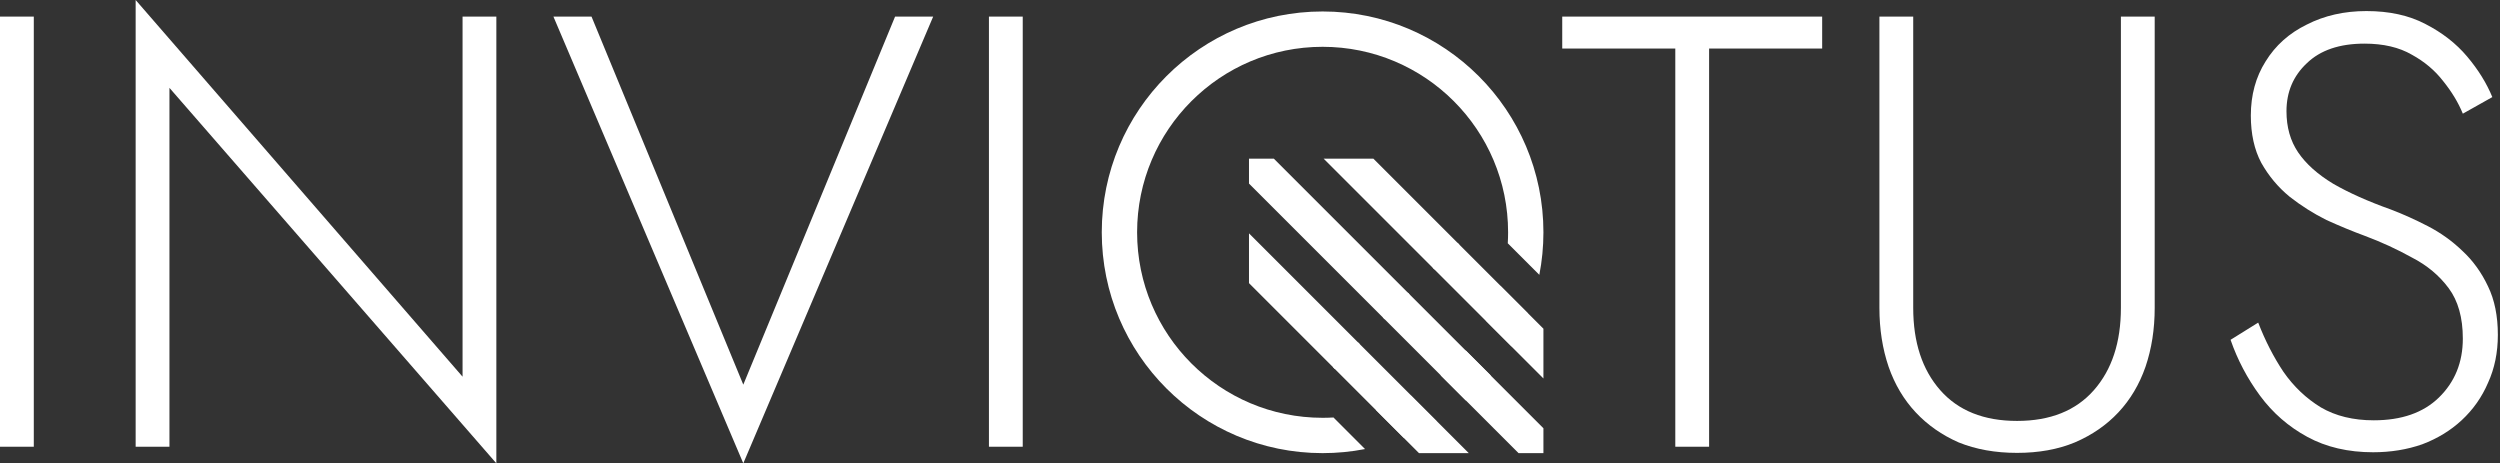 <svg width="259" height="48" viewBox="0 0 259 48" fill="none" xmlns="http://www.w3.org/2000/svg">
<rect x="0" y="0" width="259" height="48" fill="#333333" stroke="none"/>
<path d="M233.95 33.422C234.672 35.289 235.542 36.987 236.561 38.515C237.622 40.043 238.916 41.273 240.444 42.207C241.972 43.098 243.797 43.544 245.919 43.544C248.805 43.544 251.054 42.759 252.667 41.188C254.322 39.576 255.149 37.539 255.149 35.077C255.149 32.913 254.661 31.173 253.685 29.857C252.709 28.541 251.436 27.48 249.866 26.674C248.338 25.825 246.725 25.082 245.027 24.446C243.754 23.979 242.417 23.427 241.017 22.791C239.659 22.112 238.385 21.305 237.197 20.372C236.009 19.395 235.033 18.228 234.269 16.87C233.547 15.512 233.186 13.878 233.186 11.968C233.186 9.846 233.696 7.979 234.714 6.366C235.733 4.711 237.155 3.438 238.98 2.547C240.805 1.613 242.863 1.146 245.155 1.146C247.531 1.146 249.568 1.592 251.266 2.483C253.006 3.374 254.449 4.499 255.595 5.857C256.741 7.215 257.611 8.616 258.205 10.059L255.149 11.777C254.683 10.632 254.003 9.507 253.112 8.403C252.263 7.3 251.181 6.387 249.866 5.666C248.55 4.902 246.916 4.52 244.964 4.52C242.375 4.52 240.38 5.199 238.98 6.557C237.579 7.873 236.879 9.528 236.879 11.523C236.879 13.178 237.282 14.6 238.088 15.788C238.895 16.976 240.104 18.059 241.717 19.035C243.33 19.968 245.324 20.86 247.701 21.708C248.932 22.175 250.205 22.748 251.521 23.427C252.836 24.106 254.025 24.955 255.086 25.974C256.189 26.992 257.08 28.223 257.759 29.666C258.439 31.067 258.778 32.743 258.778 34.695C258.778 36.52 258.439 38.175 257.759 39.661C257.123 41.146 256.21 42.441 255.022 43.544C253.876 44.605 252.518 45.433 250.948 46.027C249.377 46.578 247.68 46.854 245.855 46.854C243.266 46.854 240.996 46.324 239.043 45.263C237.091 44.202 235.457 42.78 234.141 40.998C232.826 39.215 231.807 37.284 231.086 35.204L233.95 33.422Z" fill="white"/>
<path d="M194.707 1.719H198.209V31.894C198.209 35.459 199.142 38.302 201.01 40.424C202.877 42.546 205.53 43.607 208.967 43.607C212.405 43.607 215.057 42.546 216.925 40.424C218.792 38.302 219.726 35.459 219.726 31.894V1.719H223.227V31.894C223.227 34.101 222.909 36.138 222.272 38.005C221.636 39.83 220.702 41.4 219.471 42.716C218.24 44.032 216.734 45.071 214.951 45.835C213.211 46.557 211.217 46.918 208.967 46.918C206.718 46.918 204.702 46.557 202.919 45.835C201.179 45.071 199.694 44.032 198.463 42.716C197.232 41.4 196.299 39.83 195.662 38.005C195.026 36.138 194.707 34.101 194.707 31.894V1.719Z" fill="white"/>
<path d="M161.848 5.029V1.719H188.776V5.029H177.063V46.281H173.561V5.029H161.848Z" fill="white"/>
<path d="M102.454 1.719H105.955V46.281H102.454V1.719Z" fill="white"/>
<path d="M77.005 39.851L92.73 1.719H96.677L77.005 48L57.334 1.719H61.281L77.005 39.851Z" fill="white"/>
<path d="M47.921 1.719H51.422V48L17.555 9.103V46.281H14.053V0L47.921 39.024V1.719Z" fill="white"/>
<path d="M0 1.719H3.501V46.281H0V1.719Z" fill="white"/>
<path d="M129.395 19.019L129.395 16.441L131.974 16.441L146.031 30.498L143.453 33.076L129.395 19.019Z" fill="white"/>
<path d="M140.874 35.655L129.395 24.175L129.395 29.332L138.296 38.233L140.874 35.655Z" fill="white"/>
<path d="M151.187 25.342L142.287 16.441L137.13 16.441L148.609 27.92L151.187 25.342Z" fill="white"/>
<path d="M157.321 46.945H159.899V44.366L145.842 30.309L143.264 32.887L157.321 46.945Z" fill="white"/>
<path d="M140.685 35.466L152.165 46.945H147.008L138.107 38.044L140.685 35.466Z" fill="white"/>
<path d="M150.998 25.153L159.899 34.053V39.21L148.42 27.731L150.998 25.153Z" fill="white"/>
<path d="M149.254 38.888C150.197 38.109 151.064 37.242 151.843 36.299L154.441 38.898C153.648 39.828 152.783 40.694 151.853 41.486L149.254 38.888Z" fill="white"/>
<path d="M146.164 40.974C145.024 41.592 143.814 42.097 142.55 42.477L145.425 45.352C146.617 44.88 147.761 44.312 148.845 43.656L146.164 40.974Z" fill="white"/>
<path d="M137.021 43.284C137.399 43.284 137.775 43.273 138.148 43.251L141.418 46.522C139.995 46.799 138.525 46.944 137.021 46.944C124.386 46.944 114.143 36.701 114.143 24.066C114.143 11.431 124.386 1.188 137.021 1.188C149.656 1.188 159.899 11.431 159.899 24.066C159.899 25.574 159.753 27.048 159.475 28.474L156.205 25.204C156.227 24.828 156.239 24.448 156.239 24.066C156.239 13.453 147.635 4.849 137.021 4.849C126.408 4.849 117.804 13.453 117.804 24.066C117.804 34.68 126.408 43.284 137.021 43.284Z" fill="white"/>
<path d="M155.429 29.604C155.05 30.865 154.545 32.072 153.929 33.209L156.611 35.891C157.265 34.809 157.832 33.668 158.303 32.478L155.429 29.604Z" fill="white"/>
</svg>
